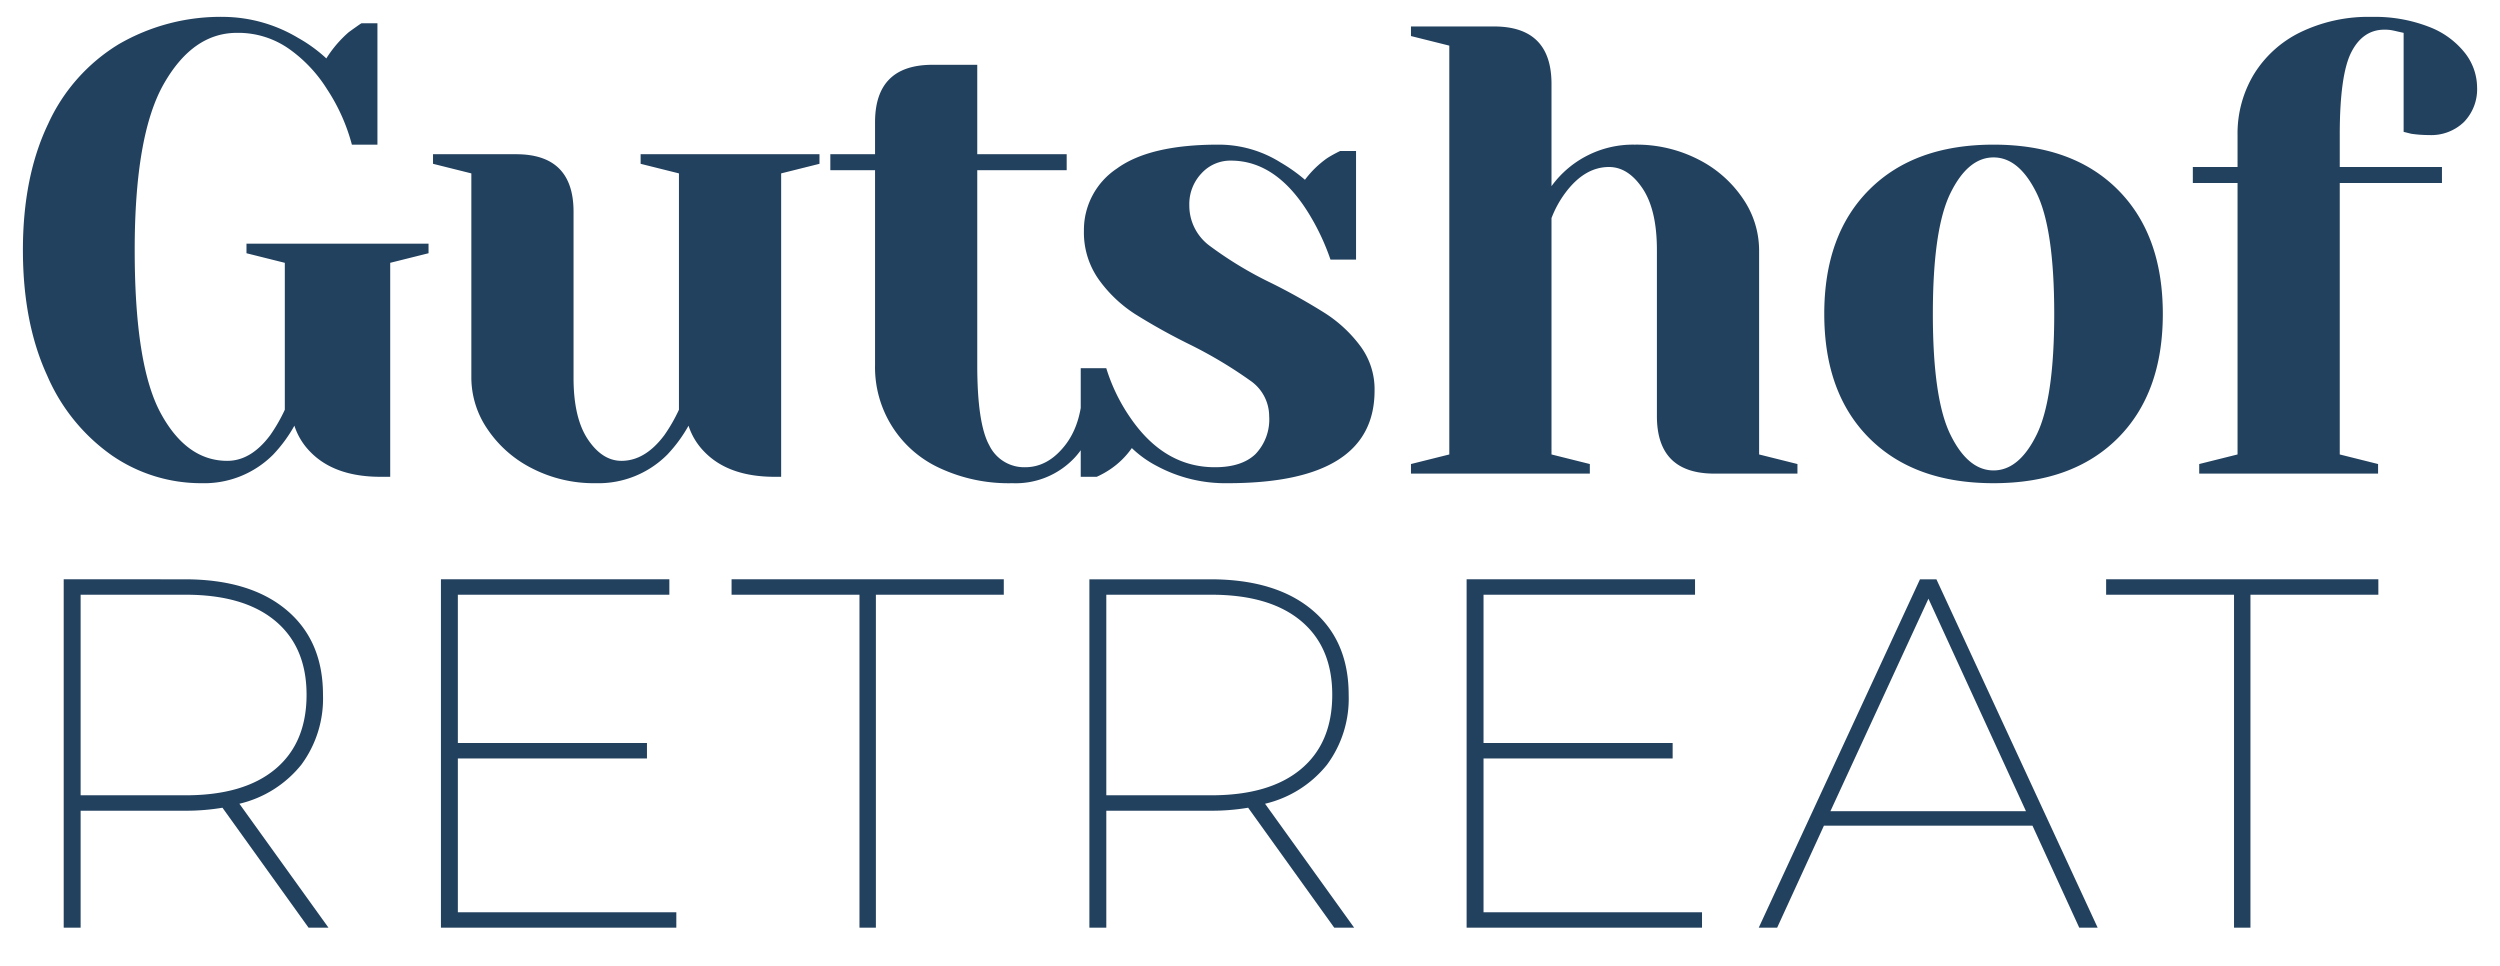 <svg xmlns="http://www.w3.org/2000/svg" width="14cm" height="5.411cm" viewBox="0 0 396.85 153.371">
  <defs>
    <style>
      .a {
        fill: #22415f;
      }
    </style>
  </defs>
  <path class="a" d="M354.629,147.252h2.607V94.401h20.303v-2.449h-43.213v2.449h20.303Zm-64.07-18.486,15.563-33.733,15.484,33.733Zm39.5,18.486h2.923l-25.596-55.3h-2.607l-25.596,55.3h2.923l7.426-16.195h33.101Zm-94.563-2.449v-24.411h30.02v-2.449h-30.02V94.401h33.575v-2.449H232.81v55.3h37.367v-2.449Zm-59.881-18.565V94.401h16.669q9.243,0,14.22,4.148t4.977,11.731q0,7.663-4.977,11.811t-14.22,4.147Zm39.342,21.014-14.141-19.671a17.845,17.845,0,0,0,9.836-6.201,17.654,17.654,0,0,0,3.436-11.1q0-8.61-5.806-13.469t-16.156-4.859h-19.197v55.3h2.686v-18.565h16.511a34.701,34.701,0,0,0,6.004-.474l13.667,19.039Zm-78.525,0h2.607V94.401h20.303v-2.449h-43.213v2.449h20.303Zm-63.753-2.449v-24.411h30.02v-2.449h-30.02V94.401h33.575v-2.449H69.993v55.3H107.36v-2.449Zm-59.881-18.565V94.401h16.669q9.243,0,14.22,4.148t4.977,11.731q0,7.663-4.977,11.811t-14.22,4.147Zm39.342,21.014-14.141-19.671a17.845,17.845,0,0,0,9.836-6.201,17.654,17.654,0,0,0,3.436-11.1q0-8.61-5.807-13.469-5.805-4.859-16.155-4.859H10.112v55.3h2.686v-18.565h16.511a34.701,34.701,0,0,0,6.004-.474l13.667,19.039Z"/>
  <path class="a" d="M349.104,75.176h28.392v-1.521l-6.084-1.521V29.039h16.224v-2.535h-16.224v-5.07q0-9.53,1.825-13.131,1.825-3.598,5.273-3.6a6.447,6.447,0,0,1,1.217.101q.505.104.912.203l.913.203v15.717l1.217.304a19.889,19.889,0,0,0,2.839.203,7.467,7.467,0,0,0,5.526-2.079,7.468,7.468,0,0,0,2.079-5.526,8.952,8.952,0,0,0-1.927-5.425,13.23,13.23,0,0,0-5.729-4.157,23.699,23.699,0,0,0-9.075-1.572,24.759,24.759,0,0,0-11.306,2.434,17.805,17.805,0,0,0-7.402,6.692,18.192,18.192,0,0,0-2.586,9.633v5.07H348.09v2.535h7.098v43.095l-6.084,1.521Zm-32.649-.507q-4.058,0-6.845-5.678-2.79-5.679-2.788-19.165,0-13.485,2.788-19.165,2.788-5.678,6.845-5.678,4.053,0,6.844,5.678,2.787,5.681,2.789,19.165,0,13.486-2.789,19.165t-6.844,5.678m0,2.028q12.572,0,19.722-7.149,7.149-7.147,7.149-19.722,0-12.572-7.149-19.722t-19.722-7.149q-12.575,0-19.723,7.149-7.149,7.147-7.148,19.722t7.148,19.722q7.149,7.149,19.723,7.149m-92.477-1.521H252.37v-1.521l-6.084-1.521V34.616a16.621,16.621,0,0,1,2.231-4.056q3.042-4.054,6.895-4.056,3.042,0,5.324,3.397,2.281,3.399,2.281,9.785V66.05q0,9.126,9.126,9.126h13.182v-1.521l-6.084-1.521V39.686a14.539,14.539,0,0,0-2.535-8.112,18.668,18.668,0,0,0-7.047-6.236,21.498,21.498,0,0,0-10.191-2.383,15.975,15.975,0,0,0-13.182,6.591V13.322q0-9.126-9.126-9.126H223.978v1.521l6.084,1.521v64.896l-6.084,1.521Zm-29.101,1.521q23.322,0,23.322-14.703a11.505,11.505,0,0,0-2.281-7.098,21.359,21.359,0,0,0-5.476-5.121,97.12,97.12,0,0,0-8.568-4.816,60.107,60.107,0,0,1-9.836-5.932,7.923,7.923,0,0,1-3.245-6.439,7.072,7.072,0,0,1,1.927-5.07,6.198,6.198,0,0,1,4.664-2.028q6.997,0,12.067,7.909a36.435,36.435,0,0,1,3.752,7.808h4.056V23.969h-2.535a20.287,20.287,0,0,0-2.028,1.115,15.7,15.7,0,0,0-3.549,3.448,25.838,25.838,0,0,0-3.854-2.738,18.461,18.461,0,0,0-9.937-2.839q-10.851,0-16.072,3.802a11.705,11.705,0,0,0-5.222,9.887,12.88,12.88,0,0,0,2.383,7.757,21.171,21.171,0,0,0,5.78,5.476,97.942,97.942,0,0,0,8.872,4.918,69.962,69.962,0,0,1,9.38,5.627,6.854,6.854,0,0,1,2.991,5.628,7.945,7.945,0,0,1-2.18,6.033q-2.181,2.08-6.439,2.079-8.011,0-13.385-7.808a28.588,28.588,0,0,1-3.853-7.909h-4.056v17.238h2.535a14.534,14.534,0,0,0,2.028-1.115,13.127,13.127,0,0,0,3.549-3.448,16.984,16.984,0,0,0,3.955,2.839,22.926,22.926,0,0,0,11.255,2.738m-34.171,0a12.816,12.816,0,0,0,9.937-4.107q3.75-4.107,3.752-11.61H171.86q0,6.084-2.738,9.633t-6.388,3.549a6.15,6.15,0,0,1-5.679-3.448q-1.927-3.446-1.926-12.776V27.011h14.196v-2.535H155.129V10.28h-7.098q-9.126,0-9.126,9.126v5.07h-7.098v2.535h7.098V57.938a17.592,17.592,0,0,0,10.19,16.325,25.892,25.892,0,0,0,11.611,2.434m-66.112,0a15.416,15.416,0,0,0,11.356-4.563,22.7,22.7,0,0,0,3.347-4.563,10.475,10.475,0,0,0,2.433,4.056q3.852,4.058,11.256,4.056H124V27.518l6.084-1.521v-1.521H101.692v1.521l6.084,1.521v37.518a26.064,26.064,0,0,1-2.333,4.056q-3.042,4.058-6.793,4.056-3.042,0-5.324-3.397t-2.281-9.785V33.602q0-9.126-9.126-9.126H68.737v1.521l6.084,1.521v32.448a14.517,14.517,0,0,0,2.535,8.112,18.611,18.611,0,0,0,7.047,6.236,21.486,21.486,0,0,0,10.191,2.383m-62.565,0a15.418,15.418,0,0,0,11.357-4.563,22.691,22.691,0,0,0,3.346-4.563,10.467,10.467,0,0,0,2.434,4.056q3.852,4.058,11.255,4.056h1.521V41.714l6.084-1.521v-1.521H39.127v1.521l6.084,1.521v23.322a25.984,25.984,0,0,1-2.332,4.056q-3.042,4.058-6.794,4.056-6.49,0-10.596-7.605-4.107-7.605-4.107-25.857t4.614-26.364q4.612-8.11,11.61-8.112A14.005,14.005,0,0,1,45.87,7.745a22.268,22.268,0,0,1,6.033,6.388,29.868,29.868,0,0,1,3.955,8.822h4.056V3.689H57.379q-.204.102-2.028,1.42a18.655,18.655,0,0,0-3.549,4.157,23.306,23.306,0,0,0-4.462-3.245A23.434,23.434,0,0,0,35.679,2.675,32.219,32.219,0,0,0,18.898,6.984a28.693,28.693,0,0,0-11.256,12.675q-4.006,8.366-4.005,20.027,0,11.559,3.853,19.925a29.911,29.911,0,0,0,10.343,12.726,24.934,24.934,0,0,0,14.196,4.36"/>
</svg>
